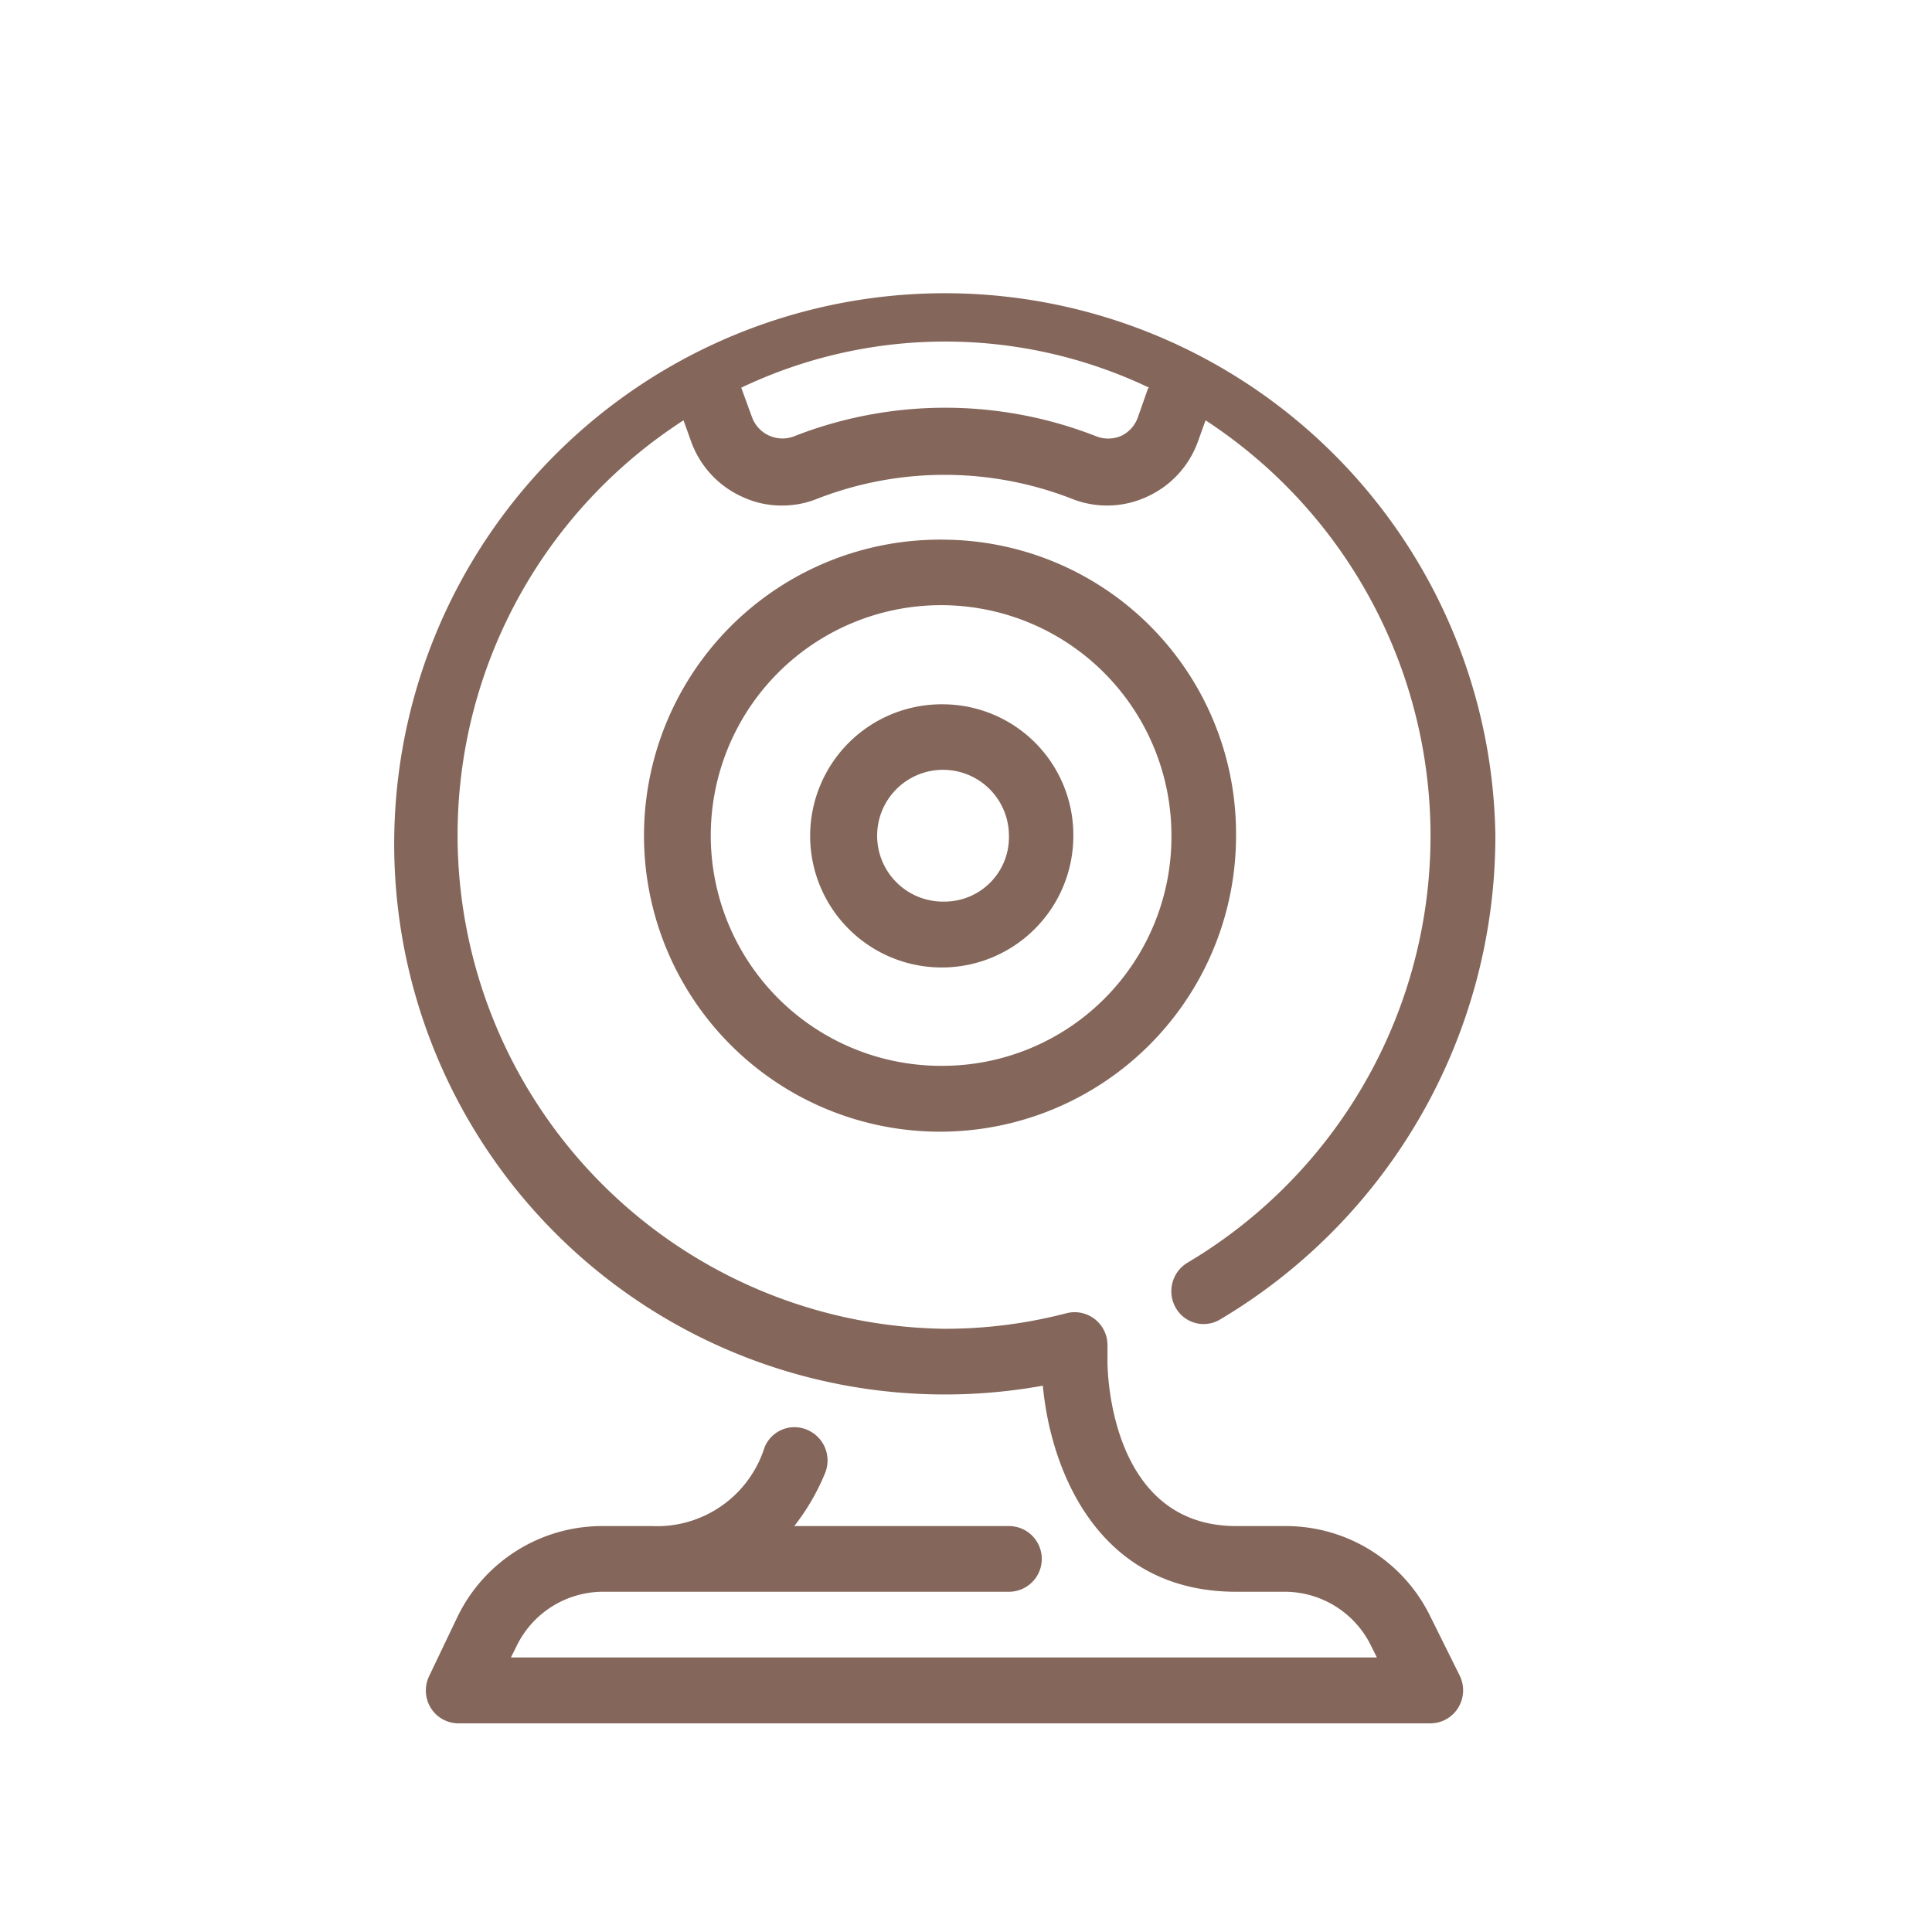 <svg xmlns="http://www.w3.org/2000/svg" viewBox="0 0 90 90"><title>webcam</title><g id="Ebene_2" data-name="Ebene 2"><g id="Ebene_1-2" data-name="Ebene 1"><rect width="90" height="90" style="fill:none"/><path d="M44,49.65A10.73,10.73,0,1,1,54.57,38.92,10.67,10.67,0,0,1,44,49.65m0-24.51A13.79,13.79,0,1,0,57.58,38.92,13.7,13.7,0,0,0,44,25.14" style="fill:#84665a"/><path d="M44,42a3.07,3.07,0,1,1,3-3.07A3,3,0,0,1,44,42m0-9.19a6.13,6.13,0,1,0,6,6.12,6.09,6.09,0,0,0-6-6.12" style="fill:#84665a"/><path d="M53.48,18.09,53,19.46a1.52,1.52,0,0,1-.78.85,1.54,1.54,0,0,1-1.19,0,19.27,19.27,0,0,0-14,0,1.51,1.51,0,0,1-2-.88l-.5-1.37a22.07,22.07,0,0,1,19,0M66.64,75.32a7.49,7.49,0,0,0-6.75-4.23h-2.3c-5.94,0-6-7.35-6-7.66v-.77a1.53,1.53,0,0,0-1.89-1.49A22.42,22.42,0,0,1,44,61.9,23,23,0,0,1,31.84,19.58l.36,1a4.49,4.49,0,0,0,2.37,2.56,4.31,4.31,0,0,0,1.86.41,4.36,4.36,0,0,0,1.65-.32,16.34,16.34,0,0,1,11.84,0,4.42,4.42,0,0,0,3.51-.09,4.49,4.49,0,0,0,2.37-2.56l.36-1a23.12,23.12,0,0,1-.84,39.24,1.55,1.55,0,0,0-.55,2.1,1.49,1.49,0,0,0,2.06.55A26.2,26.2,0,0,0,69.66,38.92,25.65,25.65,0,1,0,48.58,64.55c.35,3.84,2.51,9.6,9,9.6h2.3a4.48,4.48,0,0,1,4,2.54l.26.52H23.8l.26-.52a4.48,4.48,0,0,1,4.05-2.54H47a1.53,1.53,0,0,0,0-3.06H37a10.34,10.34,0,0,0,1.44-2.48,1.55,1.55,0,0,0-.83-2,1.5,1.5,0,0,0-2,.83,5.25,5.25,0,0,1-5.25,3.65h-2.3a7.49,7.49,0,0,0-6.75,4.23L20,78.06a1.55,1.55,0,0,0,.06,1.49,1.52,1.52,0,0,0,1.29.73H66.64a1.52,1.52,0,0,0,1.29-.73A1.55,1.55,0,0,0,68,78.06Z" style="fill:#84665a"/></g></g></svg>